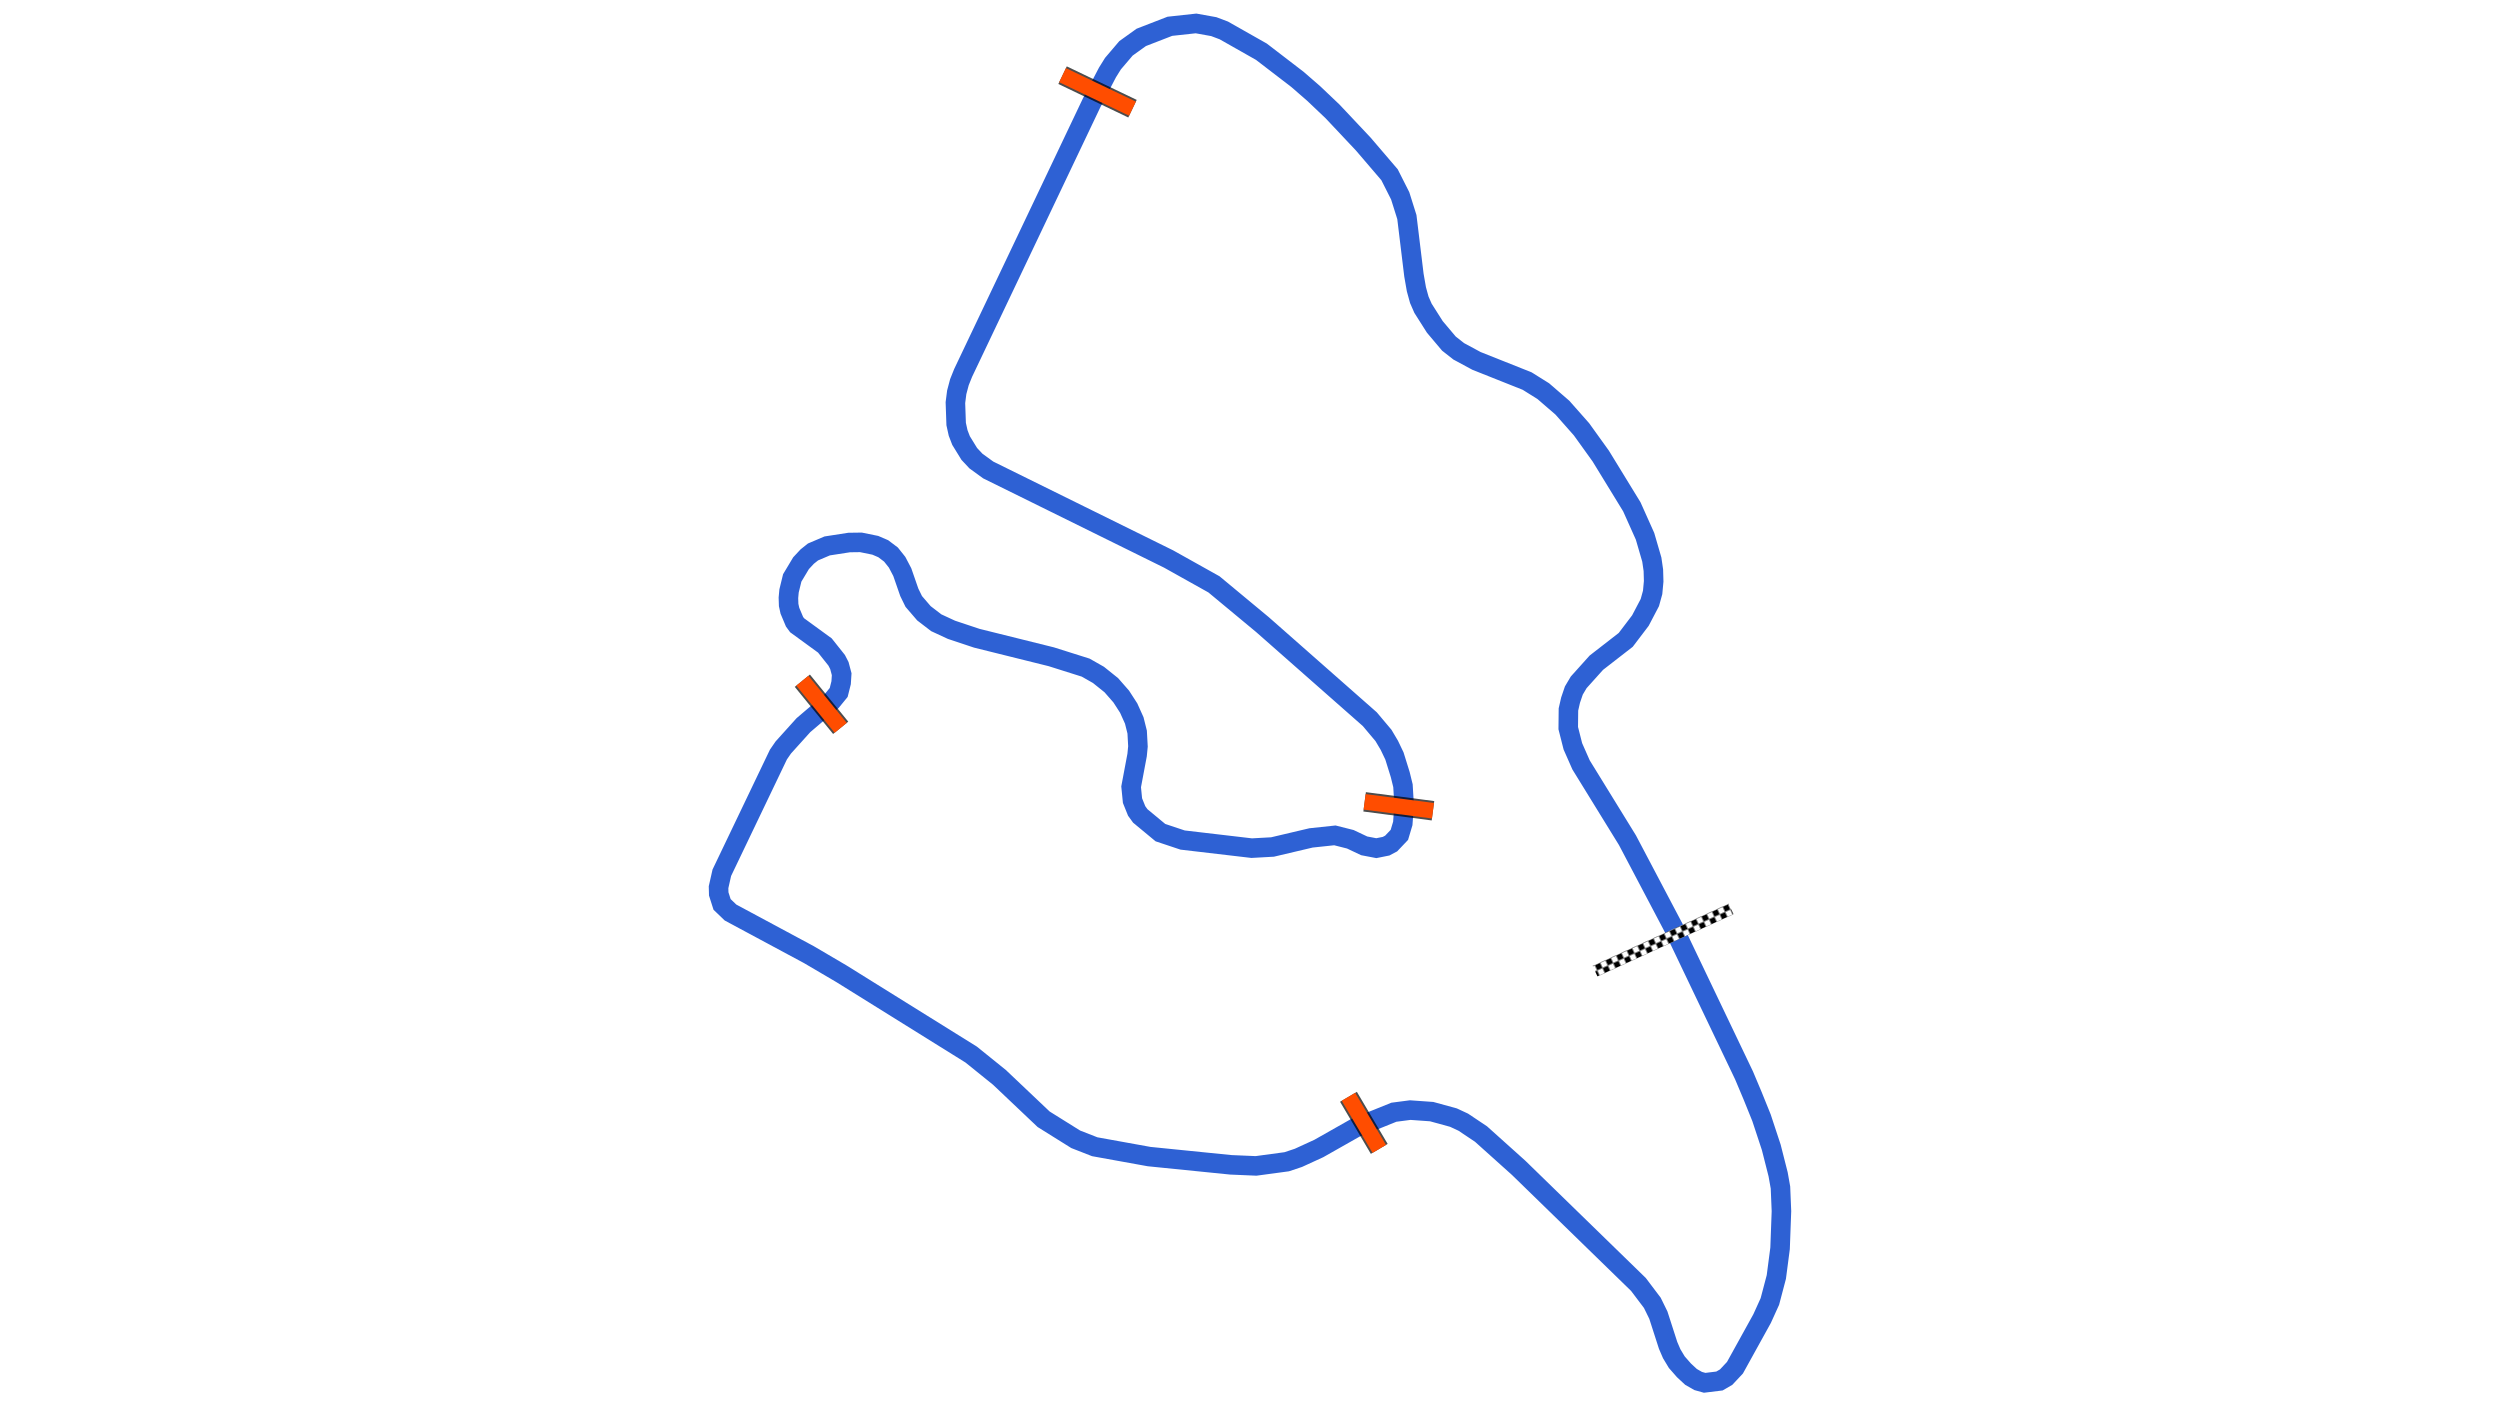 <svg xmlns="http://www.w3.org/2000/svg" viewBox="0 0 1280.00 720.00"><defs>
				<pattern id="checkered_0" x="0" y="0" width="6" height="6" patternUnits="userSpaceOnUse" patternTransform="rotate(155.42)">
					<rect width="3" height="3" fill="black"/>
					<rect x="3" y="0" width="3" height="3" fill="white"/>
					<rect x="0" y="3" width="3" height="3" fill="white"/>
					<rect x="3" y="3" width="3" height="3" fill="black"/>
				</pattern></defs><path d="M858.75,479.06L892.94,550.59L897.32,560.98L901.89,572.29L906.89,587.44L910.40,601.27L911.60,608.03L912.10,620.13L911.40,639.15L909.48,653.83L906.18,666.35L902.20,675.12L888.30,700.27L883.80,705.08L880.37,707.07L872.79,708.00L869.46,707.07L865.80,704.97L862.19,701.62L858.52,697.44L855.92,693.12L854.08,688.86L849.08,673.35L845.99,667.05L838.88,657.64L777.56,597.94L758.27,580.62L749.19,574.55L744.17,572.21L733.01,569.15L722.03,568.37L713.67,569.46L694.00,577.40L675.23,588.03L664.79,592.82L658.78,594.82L643.11,596.94L630.19,596.39L588.35,592.17L560.49,587.13L550.76,583.32L534.34,573.06L511.71,551.61L497.23,539.93L430.74,498.52L414.11,488.75L374.03,467.22L369.70,463.06L367.99,457.69L367.90,454.26L369.57,446.85L398.55,386.33L401.04,382.72L411.36,371.27L425.78,358.99L429.41,354.54L430.66,349.56L430.94,345.20L429.76,340.76L428.38,338.08L422.34,330.49L408.12,320.13L406.80,318.33L404.43,312.69L403.79,309.77L403.67,306.08L403.99,302.57L405.62,295.90L410.14,288.35L413.30,284.96L416.26,282.60L423.53,279.51L434.78,277.77L440.78,277.69L448.15,279.19L452.22,280.94L456.18,283.93L459.31,287.86L461.97,292.93L465.56,303.28L467.84,307.94L473.06,314.01L479.37,318.85L487.16,322.46L500.12,326.78L538.25,336.26L555.86,341.82L562.42,345.55L568.99,350.82L574.06,356.61L577.88,362.52L580.74,368.87L582.23,374.83L582.63,382.18L582.20,386.58L579.14,402.85L579.84,409.92L581.97,415.21L583.83,417.77L594.14,426.31L605.49,430.10L640.87,434.25L651.53,433.66L671.25,429.01L683.46,427.71L691.37,429.71L698.46,433.07L704.67,434.26L709.69,433.25L712.27,431.88L716.48,427.45L718.23,421.59L718.91,412.27L718.32,402.29L716.93,396.63L713.95,387.06L711.35,381.62L708.34,376.54L701.34,368.22L646.32,319.75L621.55,299.19L598.33,286.21L505.96,240.62L499.65,236.03L496.27,232.41L492.06,225.57L490.56,221.67L489.55,217.10L489.17,206.14L489.84,200.88L491.22,195.68L493.13,190.92L558.95,52.57L567.03,37.09L569.84,32.58L576.51,24.75L584.33,19.14L598.97,13.46L612.38,12.00L621.46,13.64L626.60,15.58L645.85,26.49L664.31,40.66L672.67,47.93L682.29,57.07L698.00,73.76L711.45,89.48L716.90,100.27L720.32,111.15L723.93,140.86L725.20,148.12L726.68,153.50L728.58,157.84L734.63,167.37L741.84,175.92L746.86,179.87L755.96,184.78L781.89,195.10L790.15,200.26L799.97,208.75L809.74,219.81L819.58,233.50L835.50,259.49L842.26,274.58L845.73,286.51L846.52,291.96L846.68,297.63L846.15,303.32L844.72,308.51L839.88,317.74L832.38,327.61L817.33,339.30L808.29,349.36L805.81,353.54L804.13,358.48L803.04,363.26L802.94,372.79L805.31,382.13L809.50,391.63L833.25,430.18L858.25,477.63" fill="none" stroke="#2E61D4" stroke-width="10" stroke-opacity="1"/><path d="M883.59,466.64L819.39,496.00" fill="none" stroke-width="6" stroke-linecap="square" stroke="url(#checkered_0)"/><path d="M706.18,588.23L690.41,561.56" fill="none" stroke="black" stroke-width="10" stroke-opacity="0.7"/><path d="M706.18,588.23L690.41,561.56" fill="none" stroke-opacity="1.0" stroke="#FF4D00" stroke-width="8.0"/><path d="M430.43,372.64L410.80,348.53" fill="none" stroke="black" stroke-width="10" stroke-opacity="0.7"/><path d="M430.43,372.64L410.80,348.53" fill="none" stroke="#FF4D00" stroke-width="8.0" stroke-opacity="1.0"/><path d="M733.68,415.11L698.69,410.54" fill="none" stroke="black" stroke-width="10" stroke-opacity="0.7"/><path d="M733.68,415.11L698.69,410.54" fill="none" stroke="#FF4D00" stroke-width="8.0" stroke-opacity="1.0"/><path d="M544.03,38.49L579.84,55.65" fill="none" stroke="black" stroke-width="10" stroke-opacity="0.7"/><path d="M544.03,38.49L579.84,55.65" fill="none" stroke="#FF4D00" stroke-width="8.0" stroke-opacity="1.0"/></svg>